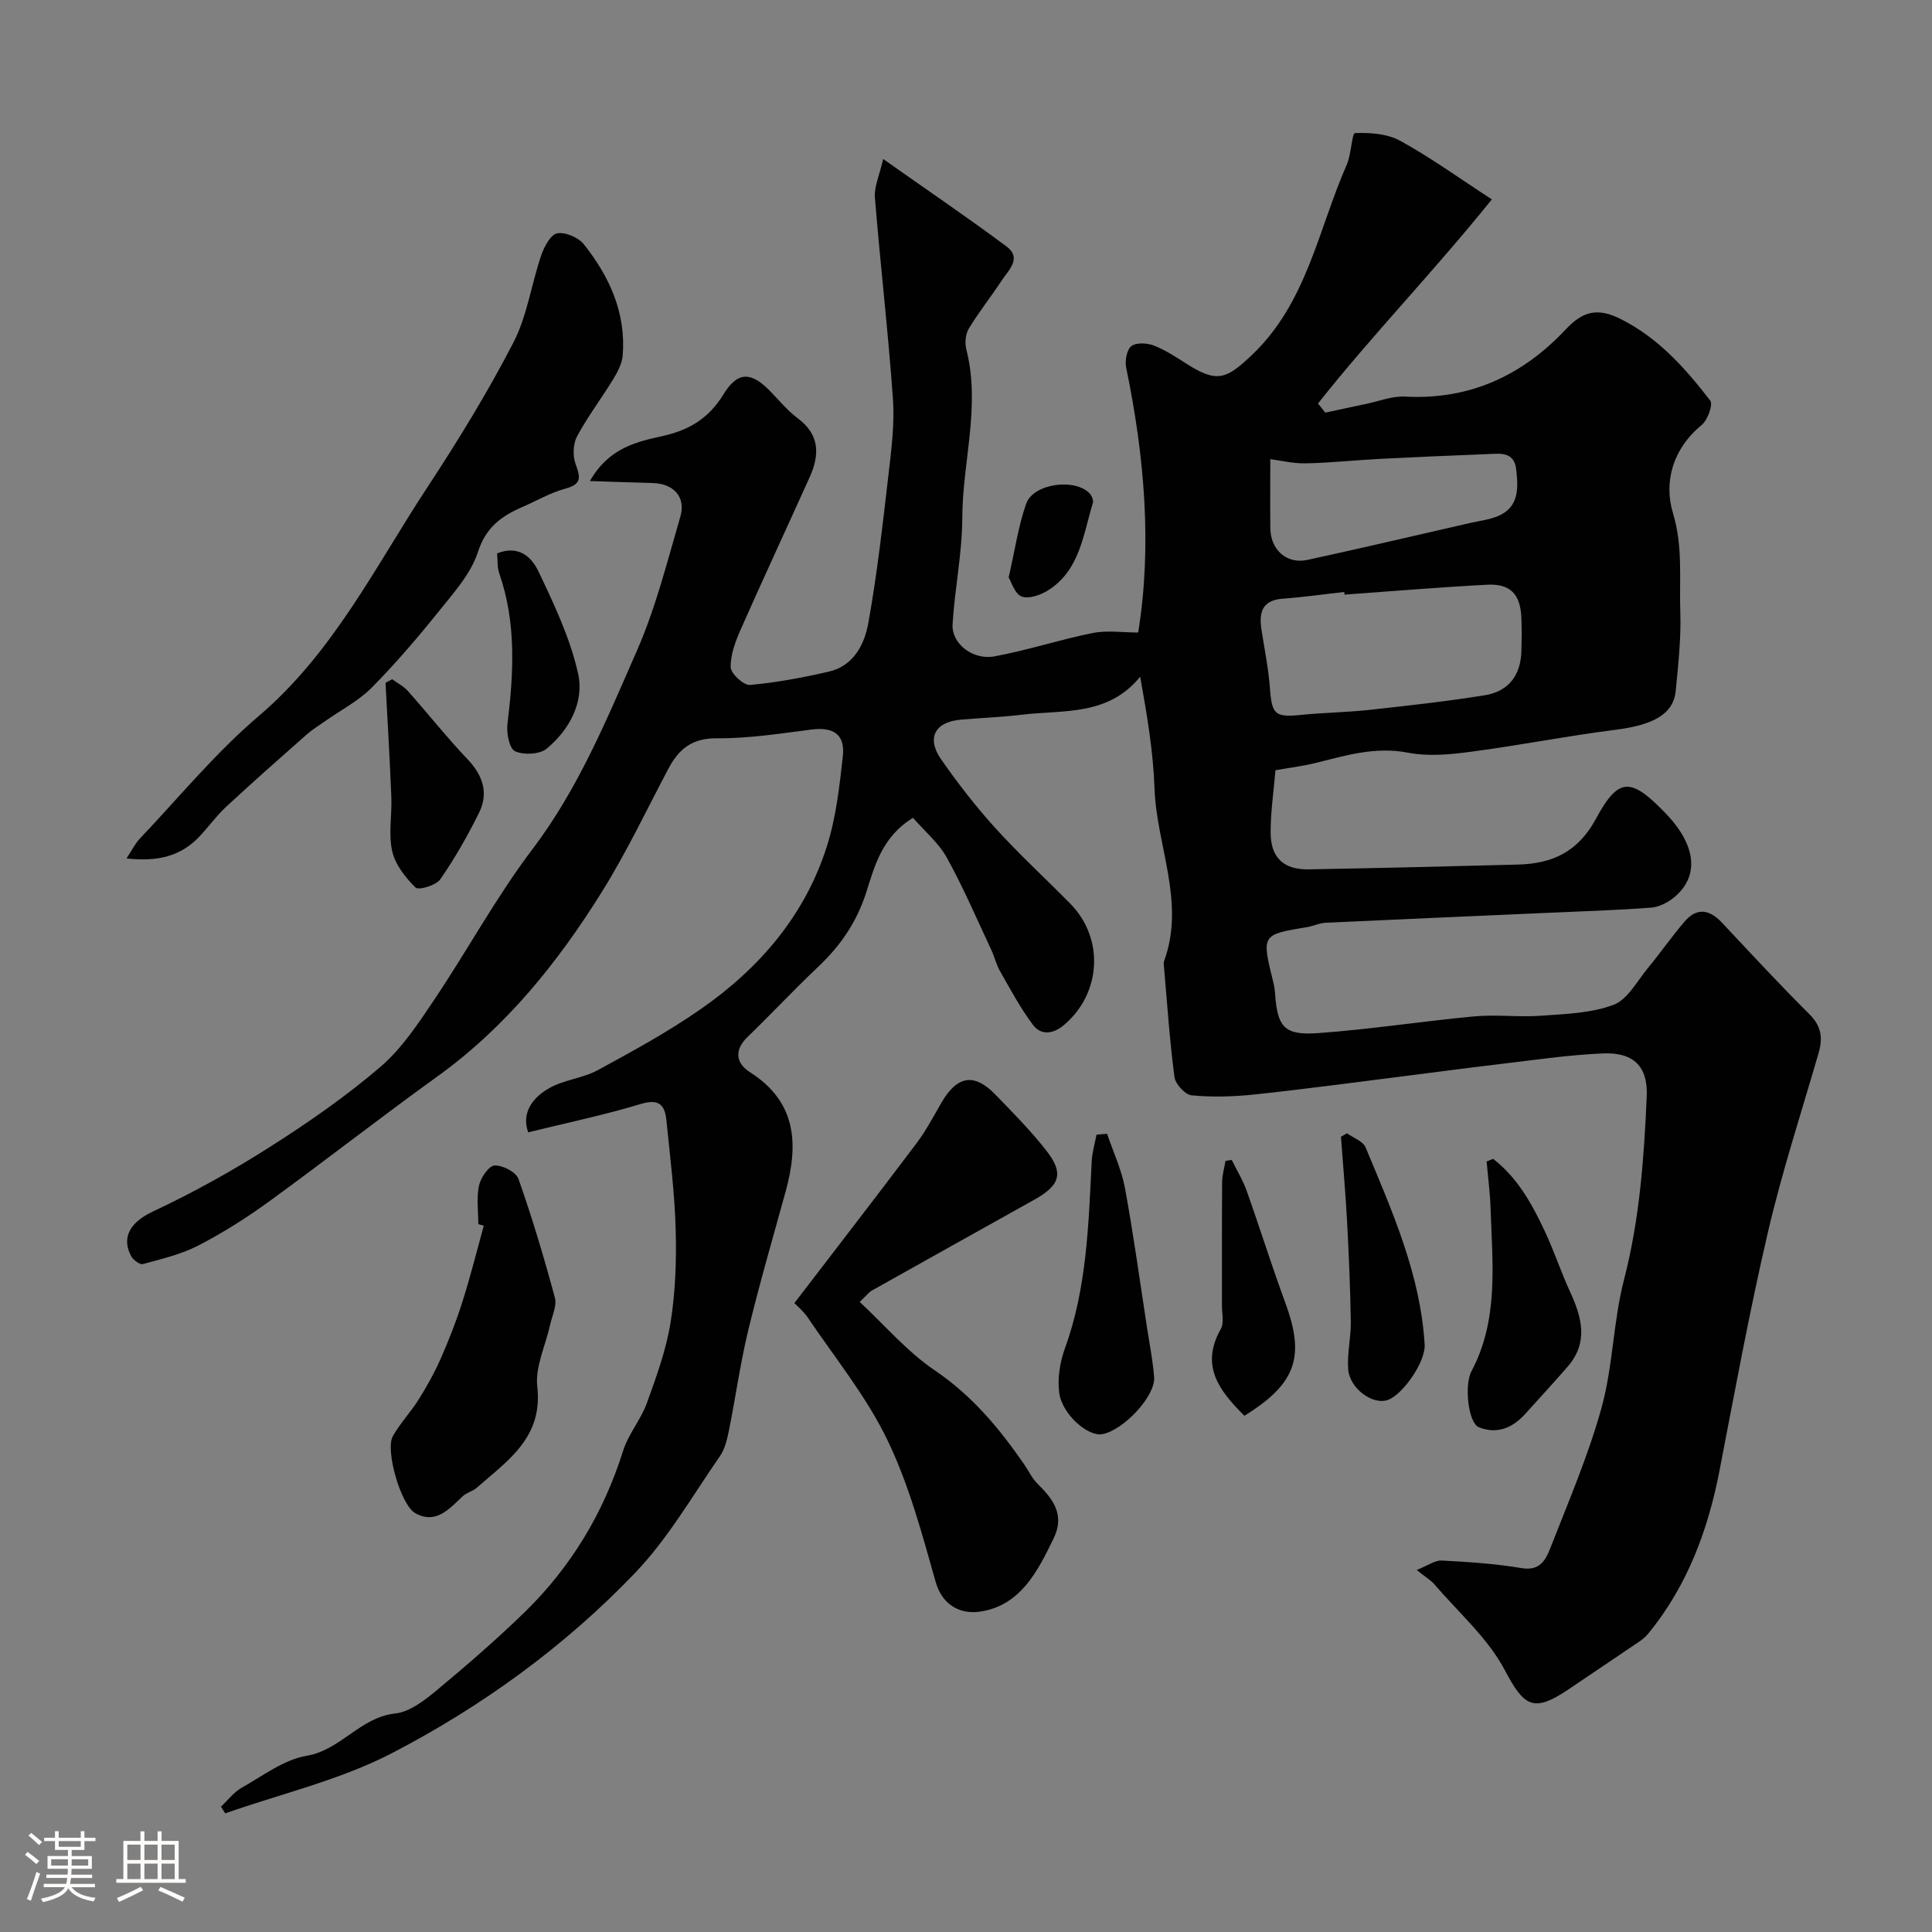 <svg enable-background="new 0 0 400 400" viewBox="0 0 400 400" xmlns="http://www.w3.org/2000/svg"><rect x="0" y="0" width="400" height="400" fill="#808080" stroke="none"/><path d="m5.17 384 .55-.58c.85.61 1.65 1.24 2.4 1.87l-.59.64c-.83-.73-1.62-1.38-2.36-1.93m1.22 9.53-.82-.34c.71-1.76 1.37-3.64 1.98-5.63.24.13.5.25.76.36-.6 1.67-1.24 3.54-1.92 5.61m-.5-13.5.57-.54c.56.44 1.31 1.06 2.26 1.87l-.64.64c-.68-.66-1.41-1.32-2.19-1.97m3.25.46h2.24v-1.36h.77v1.36h4.57v-1.36h.76v1.36h2.28v.69h-2.28v1.84h-2.64v1.26h4.18v2.64h-4.21c0 .45-.02.86-.05 1.21h4.32v.69h-4.38c-.04.34-.1.75-.19 1.22h5.15v.69h-4.82c.87 1.19 2.51 1.92 4.93 2.19-.17.31-.3.57-.37.76-2.77-.49-4.52-1.41-5.26-2.76-.56 1.26-2.3 2.23-5.24 2.9-.12-.24-.26-.48-.43-.72 2.73-.55 4.38-1.34 4.96-2.38h-4.38v-.69h4.65c.1-.38.17-.79.21-1.22h-4.32v-.69h4.4c.03-.34.05-.75.05-1.21h-4.2v-2.64h4.23v-1.26h-2.69v-1.84h-2.24zm1.46 4.46v1.29h3.45c.01-.4.02-.57.01-.53v-.32-.45h-3.46zm1.55-2.59h4.57v-1.19h-4.57zm6.11 2.59h-3.42v.77c-.01.19-.01.37-.02.53h3.44v-1.29z" fill="#fcfbfa"/><path d="m32.63 379.16h.82v1.98h3.54v7.89h1.46v.78h-14.37v-.78h1.46v-7.89h3.54v-1.98h.82v1.98h2.73zm-3.49 11.48.5.73c-1.61.82-3.28 1.63-5 2.41-.13-.27-.28-.55-.44-.82 1.75-.72 3.4-1.49 4.94-2.32m-2.78-5.55h2.73v-3.18h-2.73zm0 3.95h2.73v-3.2h-2.73zm3.54-3.95h2.73v-3.18h-2.73zm0 3.95h2.73v-3.2h-2.73zm7.89 4.68c-1.84-.92-3.51-1.7-5.02-2.32l.45-.73c1.89.8 3.57 1.55 5.04 2.23zm-1.62-11.81h-2.73v3.18h2.73zm-2.73 7.13h2.73v-3.2h-2.73z" fill="#fcfbfa"/><g fill="#010102"><path d="m293.31 325.05c2.31-.91 3.78-2.03 5.18-1.96 5.55.29 11.13.66 16.61 1.58 3.63.61 4.9-1.65 5.8-3.96 3.78-9.67 7.92-19.27 10.68-29.25 2.38-8.6 2.41-17.85 4.65-26.5 3.24-12.51 4.15-25.21 4.71-37.98.27-6.14-2.68-9.16-9.09-8.88-7.19.31-14.36 1.39-21.52 2.23-6.99.82-13.96 1.78-20.95 2.65-9.91 1.24-19.81 2.58-29.74 3.63-4.28.45-8.65.57-12.92.17-1.34-.13-3.37-2.33-3.56-3.79-.99-7.49-1.49-15.04-2.15-22.57-.04-.5-.14-1.05.02-1.49 4.43-12.18-1.58-23.79-2-35.7-.27-7.61-1.54-15.19-2.97-23.12-6.67 8.19-15.9 6.84-24.37 7.85-4.24.51-8.52.67-12.78 1.04-5.33.46-7.15 3.77-4.07 8.2 3.45 4.96 7.19 9.78 11.24 14.25 4.92 5.42 10.34 10.4 15.49 15.62 7.1 7.2 6.48 18.6-1.29 25.15-2.21 1.86-4.72 2.22-6.41-.03-2.61-3.46-4.67-7.35-6.83-11.13-.78-1.35-1.12-2.95-1.79-4.37-3.01-6.41-5.8-12.94-9.22-19.12-1.7-3.07-4.59-5.48-7-8.25-6.51 4-7.97 10.12-9.69 15.45-2.02 6.27-5.38 11.09-10 15.45-4.97 4.69-9.62 9.7-14.54 14.44-2.85 2.75-2.45 5.46.45 7.31 9.73 6.19 10.1 14.94 7.4 24.74-2.63 9.56-5.41 19.08-7.74 28.72-1.64 6.8-2.59 13.76-3.97 20.62-.38 1.88-.84 3.93-1.91 5.47-5.68 8.18-10.72 17.01-17.54 24.13-14.57 15.23-31.68 27.63-50.32 37.31-10.77 5.59-22.98 8.41-34.55 12.48-.29-.46-.58-.93-.87-1.39 1.42-1.33 2.66-3 4.31-3.93 4.36-2.46 8.7-5.8 13.42-6.6 7.12-1.21 11.09-7.99 18.34-8.76 2.97-.32 5.98-2.64 8.45-4.68 6.33-5.27 12.59-10.67 18.48-16.42 9.53-9.33 16.22-20.47 20.25-33.26 1.1-3.5 3.7-6.5 4.95-9.97 1.97-5.44 3.98-10.99 4.89-16.66 1.01-6.32 1.23-12.85 1.05-19.27-.21-7.53-1.16-15.05-1.92-22.56-.31-3.1-1.47-4.53-5.24-3.39-7.56 2.29-15.32 3.9-23.38 5.89-1.43-4.06.9-7.2 4.42-9.18 3.06-1.72 6.91-2.02 10-3.7 7.27-3.95 14.58-7.94 21.35-12.66 12.12-8.44 21.54-19.37 26.07-33.66 1.9-5.98 2.62-12.4 3.31-18.68.5-4.51-1.97-6.09-6.45-5.52-6.51.83-13.06 1.87-19.58 1.81-5.17-.05-7.93 2.22-10.09 6.31-4.51 8.52-8.64 17.27-13.73 25.43-9.13 14.66-19.85 28.01-34.07 38.26-11.8 8.5-23.26 17.47-35.02 26.01-4.61 3.35-9.48 6.42-14.54 9.03-3.53 1.82-7.55 2.76-11.43 3.82-.65.18-2.05-.88-2.47-1.69-2.15-4.14.23-7.17 4.56-9.2 8.33-3.91 16.45-8.42 24.22-13.37 7.94-5.05 15.75-10.47 22.88-16.58 4.44-3.81 7.84-9 11.16-13.94 6.9-10.28 12.83-21.26 20.29-31.1 9.54-12.59 15.42-26.95 21.64-41.12 3.89-8.86 6.26-18.41 8.99-27.75 1.19-4.06-1.41-6.85-5.72-6.95-3.99-.1-7.99-.25-13-.42 4-7.02 9.91-8.16 15.24-9.36 5.57-1.26 9.49-3.82 12.42-8.6 2.82-4.6 5.52-4.74 9.31-.99 2.01 1.99 3.8 4.29 6.05 5.96 4.62 3.43 4.54 7.61 2.46 12.22-4.72 10.48-9.58 20.91-14.23 31.42-1.1 2.49-2.16 5.27-2.11 7.9.03 1.32 2.69 3.78 3.98 3.67 5.48-.48 10.93-1.52 16.31-2.75 5.17-1.18 7.41-5.64 8.21-10.08 1.82-10.13 2.97-20.39 4.16-30.63.61-5.23 1.3-10.57.93-15.79-.98-13.9-2.61-27.76-3.73-41.66-.18-2.23.94-4.57 1.71-7.98 9.17 6.47 17.48 12.11 25.53 18.1 3.26 2.43.43 4.9-.99 7.06-2.22 3.37-4.75 6.54-6.83 9.99-.69 1.14-.82 2.99-.48 4.33 2.98 11.71-.82 23.24-.85 34.86-.02 7.33-1.58 14.65-2.01 22-.24 3.98 4.17 7.47 8.7 6.63 6.83-1.26 13.49-3.47 20.31-4.83 3.03-.6 6.27-.1 9.42-.1 2.91-18.11 1.29-36.53-2.49-54.87-.29-1.41.12-3.69 1.08-4.43 1.01-.78 3.25-.66 4.63-.13 2.4.93 4.62 2.4 6.81 3.8 6.3 4.02 8.25 3.16 13.47-1.79 11.45-10.85 13.76-26.01 19.69-39.46.93-2.12 1.06-6.5 1.7-6.52 3.13-.13 6.71.12 9.38 1.6 6.3 3.47 12.17 7.71 18.95 12.12-12.2 15.16-24.83 28.14-35.99 42.26.5.63 1.01 1.26 1.51 1.89 2.8-.6 5.59-1.21 8.39-1.79 2.7-.56 5.44-1.67 8.11-1.53 13.41.73 24.34-4.38 33.29-13.92 3.57-3.81 6.63-4.55 11.51-2.07 7.8 3.96 13.27 10.19 18.4 16.82.62.8-.55 4.05-1.78 5.06-6 4.9-7.88 11.82-5.94 18.24 2.11 6.98 1.28 13.69 1.52 20.51.18 5.42-.43 10.88-.95 16.29-.46 4.81-4.66 7.06-12.37 8.04-10.03 1.27-19.97 3.24-29.99 4.56-4.3.57-8.86 1.01-13.05.2-6.77-1.32-12.88.57-19.17 2.13-2.53.63-5.13.94-8.29 1.5-.34 4.12-1 8.5-1 12.87 0 5.24 2.7 7.74 7.89 7.65 14.45-.26 28.89-.61 43.33-.99 7.1-.19 12.43-2.61 16.15-9.51 4.68-8.68 7.23-8.51 14.33-1.19 6.42 6.62 7.17 13.08 1.84 17.49-1.31 1.08-3.14 2.01-4.79 2.13-7.25.54-14.53.77-21.8 1.09-15.2.68-30.4 1.32-45.6 2.04-1.28.06-2.52.69-3.8.9-9.43 1.56-9.43 1.55-7.04 11.23.2.79.34 1.61.4 2.42.5 7.08 1.86 8.81 9.02 8.29 10.78-.78 21.49-2.46 32.26-3.46 4.55-.42 9.19.2 13.75-.13 5.07-.37 10.4-.51 15.05-2.26 2.92-1.1 4.88-4.91 7.13-7.63 2.61-3.16 4.94-6.54 7.61-9.64 2.46-2.86 5.08-2.53 7.62.16 6.02 6.4 11.97 12.86 18.2 19.05 2.5 2.48 2.8 4.94 1.9 8.04-3.57 12.32-7.56 24.54-10.47 37.01-3.81 16.33-6.84 32.84-10.02 49.32-2.38 12.36-6.63 23.85-14.65 33.72-.52.64-1.15 1.23-1.82 1.69-4.9 3.34-9.84 6.63-14.75 9.96-7.39 5.01-9.28 3.57-13.28-3.98-3.51-6.62-9.57-11.9-14.55-17.72-.73-.85-1.76-1.43-3.67-2.97zm-14.94-201.94c-.02-.18-.04-.37-.06-.55-4.24.47-8.46 1.08-12.71 1.39-4.46.33-4.97 3.01-4.4 6.59.64 4.03 1.44 8.05 1.74 12.11.39 5.24 1.07 5.9 6.32 5.37 4.75-.48 9.54-.53 14.28-1.05 7.96-.87 15.93-1.75 23.84-3.02 4.99-.8 7.47-4.17 7.61-9.14.06-2.33.09-4.67-.01-7-.2-4.78-2.31-7-7.06-6.75-9.86.52-19.7 1.34-29.55 2.05zm-15.37-28.05c0 5.14-.04 9.7.01 14.27.04 4.51 3.38 7.52 7.69 6.59 11.24-2.44 22.44-5.08 33.65-7.64 1.9-.43 3.89-.66 5.67-1.38 4.53-1.83 4.32-5.8 3.9-9.67-.42-3.84-3.42-3.31-6.01-3.21-7.43.29-14.86.61-22.29.99-5.1.26-10.19.83-15.29.92-2.66.05-5.33-.61-7.33-.87z"/><path d="m164.47 269.79c8.63-11.26 17.07-22.18 25.37-33.2 1.95-2.59 3.46-5.52 5.1-8.34 3.24-5.55 6.75-6.15 11.11-1.66 3.68 3.79 7.42 7.57 10.65 11.72 3.58 4.61 2.76 7.1-2.51 10.05-11.24 6.28-22.49 12.55-33.71 18.85-.55.31-.96.88-2.49 2.34 5.21 4.85 9.85 10.32 15.57 14.19 7.7 5.21 13.34 11.99 18.48 19.43.93 1.34 1.63 2.91 2.77 4.03 3.24 3.18 5.69 6.42 3.35 11.27-3.33 6.89-6.9 13.96-15.25 15.2-3.67.55-7.72-.96-9.2-6.18-2.82-9.98-5.54-20.18-10.03-29.45-4.34-8.97-10.82-16.92-16.44-25.26-.9-1.32-2.2-2.38-2.77-2.99z"/><path d="m26.19 177.73c1.21-1.83 1.81-3.1 2.73-4.07 8.12-8.54 15.66-17.77 24.59-25.36 15.52-13.19 24.23-31.08 35.05-47.53 6.35-9.66 12.42-19.58 17.73-29.84 2.85-5.51 3.71-12.03 5.74-18 .61-1.79 1.92-4.32 3.3-4.61 1.66-.34 4.41.82 5.54 2.25 5.3 6.66 8.75 14.18 8.06 22.98-.13 1.68-1.03 3.4-1.93 4.89-2.44 4.01-5.31 7.77-7.52 11.89-.84 1.57-.93 4.08-.3 5.78 1 2.71 1.28 4.14-2.11 5.05-3.11.84-5.99 2.54-8.97 3.83-4.3 1.87-7.5 4.19-9.15 9.29-1.44 4.46-4.95 8.38-8 12.17-4.43 5.51-9.04 10.92-14.01 15.94-2.71 2.73-6.31 4.58-9.5 6.83-1.34.94-2.75 1.8-3.97 2.87-5.61 4.96-11.23 9.91-16.72 15.01-2.09 1.94-3.73 4.34-5.74 6.38-3.72 3.76-8.32 4.97-14.82 4.25z"/><path d="m99.03 253.44c0-2.67-.4-5.42.14-7.97.35-1.63 2.02-4.09 3.21-4.16 1.65-.1 4.46 1.34 4.96 2.76 2.85 8.08 5.31 16.32 7.54 24.6.45 1.68-.59 3.79-1 5.68-.94 4.26-3.11 8.65-2.64 12.74 1.2 10.57-6.15 15.32-12.53 20.93-.84.74-2.11 1-2.92 1.77-2.79 2.62-5.52 5.86-9.79 3.51-3.04-1.68-6.27-13.09-4.68-15.93 1.5-2.69 3.7-4.97 5.34-7.59 1.69-2.69 3.26-5.49 4.54-8.39 1.7-3.85 3.25-7.8 4.52-11.81 1.66-5.21 2.98-10.53 4.44-15.81-.38-.11-.75-.22-1.13-.33z"/><path d="m309.13 239.93c5.1 3.92 8.12 9.45 10.79 15.17 1.9 4.09 3.32 8.4 5.21 12.49 2.42 5.26 3.73 10.39-.53 15.32-2.84 3.29-5.82 6.47-8.72 9.72-2.66 2.99-5.91 4.39-9.71 2.86-2.2-.89-3.03-8.76-1.53-11.57 5.7-10.71 4.34-22.26 3.97-33.68-.1-3.26-.54-6.51-.82-9.77.44-.17.89-.36 1.34-.54z"/><path d="m229.21 234.74c1.26 3.74 2.99 7.39 3.7 11.23 1.77 9.61 3.09 19.31 4.58 28.98.52 3.39 1.2 6.77 1.46 10.18.31 3.9-6.35 11.01-10.75 11.8-2.98.53-8.35-4.13-8.91-8.64-.37-2.96.16-6.29 1.19-9.12 4.56-12.56 4.88-25.66 5.55-38.74.09-1.85.65-3.68.99-5.51.73-.07 1.46-.13 2.19-.18z"/><path d="m278.88 234.64c1.32.96 3.31 1.63 3.85 2.91 5.49 13.17 11.35 26.28 12.23 40.82.21 3.55-4.41 10.2-7.51 11.43-3.12 1.24-8.05-2.26-8.33-6.39-.22-3.24.6-6.54.55-9.8-.11-6.89-.4-13.77-.77-20.65-.31-5.87-.84-11.74-1.27-17.61.42-.23.84-.47 1.25-.71z"/><path d="m81.2 140.63c1.1.81 2.38 1.46 3.26 2.45 4.14 4.65 8.01 9.56 12.3 14.07 3.21 3.37 4.46 7.01 2.41 11.15-2.36 4.76-5.01 9.42-8.03 13.77-.87 1.25-4.48 2.3-5.11 1.68-2.1-2.06-4.2-4.74-4.83-7.52-.8-3.57-.03-7.47-.18-11.22-.31-7.89-.79-15.77-1.2-23.65.47-.24.93-.49 1.38-.73z"/><path d="m257.64 293.12c-5.25-5.21-9.18-10.37-4.89-17.96.72-1.28.23-3.27.24-4.93.01-8.5-.03-16.99.04-25.49.01-1.47.45-2.93.7-4.39.43-.07.86-.14 1.28-.21 1.04 2.11 2.29 4.14 3.07 6.33 2.73 7.65 5.14 15.41 7.95 23.03 4.11 11.12 2.65 16.8-8.39 23.62z"/><path d="m102.92 114.57c4.69-1.87 7.27 1.03 8.57 3.75 3.25 6.82 6.57 13.83 8.2 21.14 1.3 5.86-1.77 11.61-6.5 15.54-1.45 1.2-4.75 1.35-6.55.54-1.17-.52-1.81-3.74-1.58-5.62 1.29-10.56 1.87-21.01-1.72-31.29-.41-1.19-.28-2.57-.42-4.06z"/><path d="m208.83 119.56c1.36-5.94 2.03-10.79 3.64-15.3 1.5-4.19 10.19-5.32 13.16-2.06.43.47.8 1.41.63 1.96-1.98 6.47-2.68 13.68-8.97 17.88-1.6 1.07-4.14 2.02-5.73 1.48-1.44-.5-2.18-3.08-2.73-3.96z"/></g></svg>